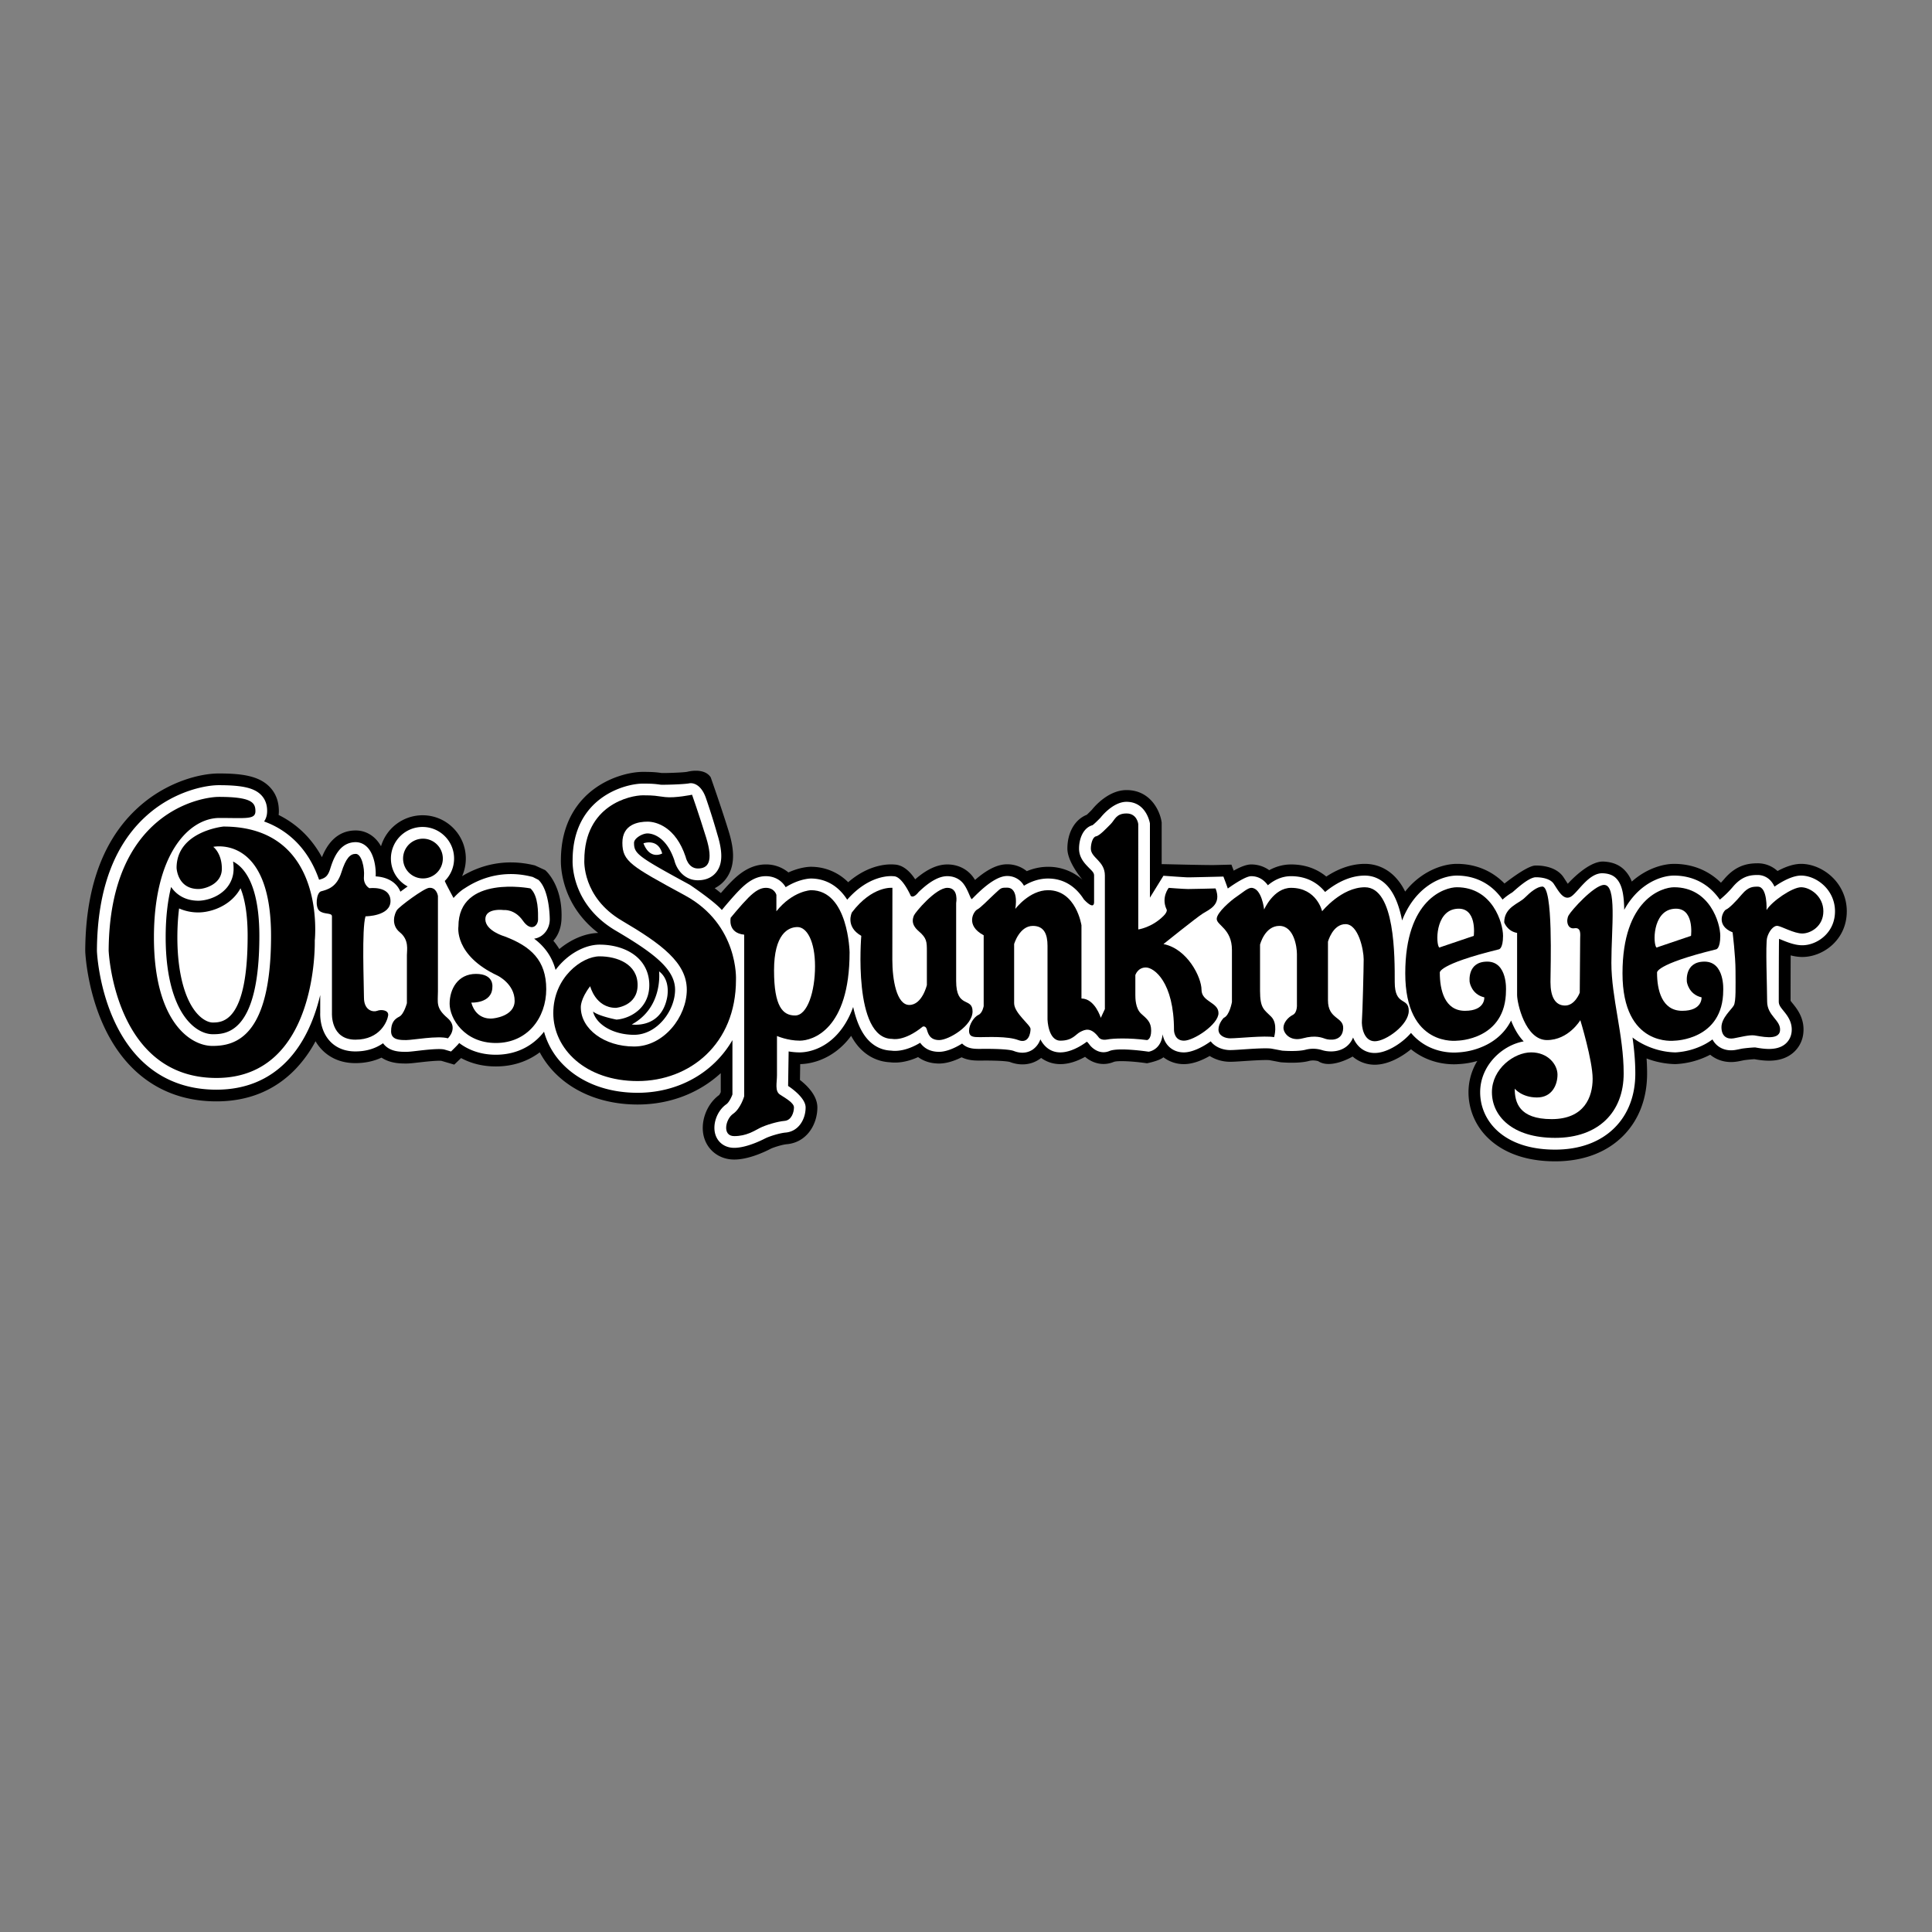 <svg xmlns="http://www.w3.org/2000/svg" width="2500" height="2500" viewBox="0 0 192.756 192.756"><rect x="0" y="0" width="192.756" height="192.756" fill="#808080" stroke="none"/><g fill-rule="evenodd" clip-rule="evenodd"><path fill="#fff" fill-opacity="0" d="M0 0h192.756v192.756H0V0z"/><path d="M68.575 77.001c-.387.08-2.161.135-2.547.123-.539-.074-.892-.113-1.888-.113-1.184 0-3.171.447-4.873 1.707-1.497 1.107-3.282 3.228-3.305 7.041-.02.521-.035 4.438 3.723 7.32-1.309.038-2.707.633-3.881 1.609a6.665 6.665 0 0 0-.595-.828c.505-.565.773-1.322.81-2.127.159-3.444-1.626-4.919-1.626-4.919l-1.022-.47a5.582 5.582 0 0 1-.098-.023c-3.109-.739-5.563.129-7.169 1.092.242-.545.371-1.14.371-1.755a4.29 4.29 0 0 0-1.265-3.054 4.288 4.288 0 0 0-3.055-1.265 4.326 4.326 0 0 0-4.141 3.094 3.449 3.449 0 0 0-.459-.646c-.549-.601-1.28-.932-2.06-.932-1.989 0-2.918 1.532-3.376 2.666a10.54 10.54 0 0 0-1.394-1.99 9.67 9.67 0 0 0-2.927-2.221c.015-.125.024-.251.024-.38 0-.995-.322-1.822-.957-2.457-1.082-1.082-2.798-1.304-5.041-1.304-1.839 0-4.933.79-7.602 3.016-3.757 3.133-5.681 8.063-5.718 14.653l.002.113c.006.147.173 3.66 1.748 7.199 1.109 2.492 2.643 4.422 4.559 5.736 1.934 1.326 4.214 1.998 6.778 1.998 3.16 0 5.804-1.072 7.858-3.186a12.51 12.51 0 0 0 2.032-2.814c.162.279.361.553.604.811.59.627 1.654 1.373 3.37 1.373.956 0 1.829-.186 2.607-.549.89.586 1.894.588 2.476.588.329 0 .72-.047 1.262-.109 1.53-.178 2.07-.182 2.252-.154l1.27.373.681-.654c1.031.555 2.195.836 3.474.836 1.651 0 3.144-.484 4.374-1.408a8.88 8.88 0 0 0 1.562 2.105c1.999 2 4.912 3.102 8.201 3.102 3.167 0 6.093-1.107 8.296-3.129v1.896c-.06.129-.122.236-.161.287-1.297.939-1.949 2.809-1.486 4.291.407 1.303 1.581 2.145 2.991 2.145 1.409 0 2.996-.742 3.612-1.062l.01-.006c.319-.158 1.203-.426 1.596-.459 2.02-.168 3.077-1.975 3.077-3.672 0-1.184-1.016-2.182-1.737-2.74l.024-1.584c.617-.006 2.568-.178 4.332-1.941.269-.268.517-.562.75-.877.243.449.516.84.819 1.172.829.902 1.886 1.406 3.063 1.465.545.07 1.531.061 2.799-.518.578.422 1.288.643 2.102.643.659 0 1.448-.223 2.239-.623.68.328 1.38.33 1.849.33h.068c1.877-.023 2.713.08 2.893.137l-.01-.004c1.039.404 2.119.307 2.963-.271.059-.039.115-.084.172-.127.551.4 1.207.617 1.918.617.771 0 1.609-.25 2.463-.727.697.592 1.742.979 2.893.494a.025.025 0 0 0-.006.004c.371-.133 1.906-.064 3.287.145 0 0 1.203-.23 1.648-.6a3.31 3.31 0 0 0 2.043.684c.92 0 1.855-.404 2.57-.814.586.373 1.301.58 2.045.58.344 0 .812-.031 1.406-.072.539-.035 2.176-.146 2.545-.084l1.086.203.059.006c.291.023 1.787.131 2.762-.135.453-.123.906.016.922.02l.004.002c1.248.83 3.412-.449 3.432-.463a3.376 3.376 0 0 0 2.215.816c1.299 0 2.654-.754 3.609-1.543 1.93 1.574 4.098 1.539 4.777 1.48a8.128 8.128 0 0 0 1.84-.312 5.997 5.997 0 0 0-.881 3.119 6.33 6.33 0 0 0 1.879 4.5c1.092 1.092 3.152 2.395 6.768 2.395 2.775 0 5.115-.873 6.766-2.525 1.574-1.574 2.406-3.73 2.406-6.238 0-.482-.018-.979-.051-1.5a8.494 8.494 0 0 0 2.846.564l.066-.002a8.308 8.308 0 0 0 3.395-.914c.014-.006.025-.014.039-.021.752.619 1.734.855 2.77.668.182-.033.367-.072.547-.109.215-.045.861-.104 1.096-.113.908.158 2.49.395 3.713-.521a2.949 2.949 0 0 0 1.164-2.057c.164-1.471-.629-2.449-1.055-2.975a5.083 5.083 0 0 1-.215-.277c0-.725.002-2.969.01-4.527.371.095.762.159 1.158.159 1.123 0 2.293-.499 3.129-1.335.857-.857 1.311-1.971 1.311-3.222a4.698 4.698 0 0 0-1.387-3.344c-.869-.869-2.055-1.388-3.17-1.388-.811 0-1.66.34-2.352.714a2.89 2.89 0 0 0-1.971-.772c-1 0-2.18.188-3.361 1.586a9.483 9.483 0 0 1-.316.352c-1.244-1.229-2.859-1.88-4.678-1.88-1.129 0-2.77.477-4.215 1.766a3.296 3.296 0 0 0-.76-1.182c-.512-.503-1.182-.769-2.043-.814-1.531-.081-3.504 2.13-3.582 2.215-.084-.121-.357-.549-.424-.647-.789-1.185-2.494-1.183-2.828-1.171-.857.03-3.031 1.771-3.064 1.792-1.256-1.282-2.902-1.96-4.758-1.96-1.262 0-3.164.592-4.717 2.253-.15.163-.295.334-.436.512a5.63 5.63 0 0 0-1.059-1.518c-.816-.816-1.84-1.247-2.961-1.247-1.506 0-2.832.599-3.846 1.267-.791-.651-1.928-1.209-3.516-1.209-.754 0-1.492.196-2.18.572a3.062 3.062 0 0 0-1.793-.572c-.443 0-1.029.209-1.748.619l-.23-.601-1.643.041c-.893.022-5.26-.098-5.316-.09v-4.154l-.014-.088c-.168-1.088-1.111-3.146-3.492-3.146-1.779 0-3.156 1.587-3.467 1.977-.26.264-.412.408-.498.487-1.186.469-1.936 1.761-1.936 3.378 0 1.355 1.5 3.097 1.5 3.097a5.116 5.116 0 0 0-3.428-1.285c-.717 0-1.428.146-2.121.436a3.079 3.079 0 0 0-1.969-.687c-1.117 0-2.23.722-3.195 1.561a3.95 3.95 0 0 0-.293-.416c-.602-.728-1.478-1.129-2.47-1.129-1.005 0-2.06.487-3.208 1.484-.488-.741-1.173-1.426-2.044-1.473-.508-.051-2.486-.104-4.641 1.763a5.228 5.228 0 0 0-3.719-1.54H80.83c-.274.009-1.109.08-2.169.563a3.484 3.484 0 0 0-2.254-.798c-1.548 0-2.685.958-3.405 1.678-.339.339-.737.782-1.082 1.179a20.208 20.208 0 0 0-.614-.487 3.16 3.16 0 0 0 1.14-.957c1.071-1.454.688-3.324.234-4.791-.756-2.442-1.763-5.286-1.772-5.314-.661-1.016-2.333-.552-2.333-.552z"/><path d="M70.43 79.621c-.584-1.675-1.62-1.475-1.62-1.475h.001c-.585.121-2.738.165-2.897.143-.528-.073-.824-.108-1.774-.108-1.815 0-6.99 1.4-7.01 7.616-.019.457-.056 4.49 4.314 7.061 3.833 2.254 5.909 3.859 5.909 5.887 0 2.08-1.787 4.498-4.09 4.498-1.388 0-2.68-.463-3.457-1.24-.246-.246-.527-.615-.64-1.084.571.469 2.333.805 2.333.805l.047-.002c1.3-.105 3.235-1.111 3.235-3.443 0-1.031-.367-1.941-1.06-2.636-.887-.887-2.311-1.396-3.906-1.396-1.426 0-3.184.907-4.385 2.522-.381-1.418-1.183-2.401-2.14-3.117.11-.015.205-.039.277-.062.755-.238 1.282-1.001 1.282-1.856 0 0 .014-2.888-1.133-3.952l-.571-.291c-.456-.089-3.473-1.046-6.775 1.131-.545.312-1.121.97-1.121.97s-.906-1.667-.868-1.706c.595-.595.923-1.387.923-2.229s-.328-1.633-.923-2.228-1.386-.923-2.229-.923a3.155 3.155 0 0 0-3.151 3.151c0 .842.328 1.633.923 2.229.225.225.478.411.75.556-.221.153-.47.333-.725.523a2.21 2.21 0 0 0-.62-.863c-.569-.486-1.295-.633-1.848-.665.046-.796-.123-2.129-.793-2.864-.325-.355-.75-.551-1.197-.551-1.707 0-2.28 1.814-2.555 2.687-.252.8-.577.918-1.101 1.062-.416-1.201-1.042-2.411-1.983-3.46a8.58 8.58 0 0 0-3.503-2.352c.163-.236.302-.57.302-1.029 0-.251 0-1.016-.615-1.631-.692-.692-1.874-.961-4.215-.961-1.323 0-4.256.578-6.853 2.744-3.481 2.903-5.263 7.533-5.298 13.763l.001.057c.006.139.163 3.435 1.648 6.772 2.049 4.607 5.6 7.043 10.269 7.043 2.833 0 5.194-.953 7.021-2.832 1.818-1.869 2.805-4.369 3.339-6.609v1.781c-.012.311-.01 1.781.985 2.838.433.459 1.221 1.006 2.52 1.006 1.164 0 2.075-.332 2.763-.816.061.082.123.154.183.215.641.641 1.541.641 2.136.641.261 0 .624-.043 1.127-.102.722-.084 2.225-.26 2.691-.121l.646.189s.672-.646.815-.846c.807.611 1.998 1.17 3.659 1.17 1.688 0 3.176-.596 4.303-1.723.18-.18.346-.373.502-.576a7.484 7.484 0 0 0 1.958 3.338c1.778 1.779 4.398 2.758 7.375 2.758 3.032 0 5.812-1.111 7.831-3.129a10.308 10.308 0 0 0 1.633-2.127v5.422c-.123.338-.365.809-.607.977-.924.641-1.414 1.998-1.093 3.025.255.816.974 1.324 1.875 1.324 1.333 0 3.019-.904 3.093-.941.446-.223 1.47-.535 2.028-.582 1.317-.109 2.006-1.344 2.006-2.508 0-1.035-1.721-2.127-1.746-2.143 0-.127.052-3.445.052-3.445.34.057.715.096 1.11.096.456 0 2.06-.115 3.545-1.6.761-.762 1.356-1.742 1.782-2.93.289 1.289.749 2.471 1.473 3.26.631.686 1.428 1.062 2.312 1.092.428.062 1.471.082 2.901-.783.431.602 1.063.904 1.89.904.645 0 1.507-.326 2.295-.828l.006.006c.528.529 1.226.529 1.787.529.107 0 2.693-.053 3.375.213.924.359 1.574.062 1.879-.146a2.07 2.07 0 0 0 .76-1.02c.396.764 1.051 1.303 1.99 1.303 1.307 0 2.607-1.047 2.65-1.066.055.045.143.133.266.301l.027.035c.328.41 1.072.965 1.959.592.92-.387 3.91.07 3.91.07.135-.02 1.244-.225 1.395-1.74.062.34.219.82.611 1.213.393.391.912.596 1.51.596.801 0 1.828-.492 2.678-1.104.049.064.102.127.16.186.43.43 1.094.686 1.777.686.305 0 .756-.031 1.328-.07.879-.059 2.352-.158 2.838-.066l1.027.193s1.531.127 2.357-.098a2.981 2.981 0 0 1 1.602.039c.486.162 1.527.287 2.344-.273.35-.24.609-.576.77-.979.119.291.285.572.506.814a2.19 2.19 0 0 0 1.658.73c1.131 0 2.479-.842 3.314-1.678a5.99 5.99 0 0 0 .301-.324c.182.217.379.42.59.604 1.682 1.471 3.678 1.379 4.107 1.34a7.162 7.162 0 0 0 2.891-.783c.846-.441 1.789-1.182 2.398-2.398.287.742.695 1.5 1.258 2.082-2.18.389-4.344 2.43-4.344 5.072 0 1.379.545 2.684 1.535 3.674.936.936 2.727 2.053 5.941 2.053 2.459 0 4.512-.756 5.939-2.184 1.352-1.35 2.064-3.221 2.064-5.412 0-1.227-.117-2.422-.277-3.594.053.051 1.734 1.43 4.268 1.49a7.162 7.162 0 0 0 2.891-.783c.268-.139.543-.309.816-.512.145.273.324.473.492.611.484.406 1.137.559 1.834.432.168-.029.346-.066.518-.104.365-.074 1.342-.152 1.438-.137.766.135 2.047.357 2.908-.287.398-.299.648-.744.705-1.252.109-.984-.439-1.662-.803-2.109-.322-.396-.477-.604-.477-.941 0-.443.006-6.199.031-6.25l.119.049c.639.265 1.436.594 2.188.594.82 0 1.682-.372 2.303-.993.635-.634.969-1.461.969-2.396 0-.95-.371-1.844-1.045-2.518-.654-.655-1.531-1.046-2.344-1.046-.764 0-1.77.486-2.648 1.103a2.225 2.225 0 0 0-.402-.608 1.74 1.74 0 0 0-1.271-.553c-.715 0-1.555.091-2.471 1.173a9.892 9.892 0 0 1-1.309 1.287 6.046 6.046 0 0 0-.695-.835c-1.023-1.024-2.365-1.566-3.881-1.566-1.018 0-2.566.495-3.861 1.882a7.593 7.593 0 0 0-1.102 1.536c-.025-1.553-.219-2.571-.828-3.167-.348-.34-.805-.457-1.287-.482-1.48-.078-2.58 2.062-3.281 2.374s-1.168-.623-1.637-1.324c-.467-.701-1.812-.651-1.812-.651-.771.027-2.18 1.42-2.34 1.521a6.138 6.138 0 0 0-.955.706 6.087 6.087 0 0 0-.689-.828c-1.023-1.024-2.365-1.566-3.881-1.566-1.018 0-2.566.495-3.861 1.882-.666.713-1.195 1.582-1.59 2.596-.295-1.498-.783-2.77-1.586-3.573-.592-.592-1.33-.905-2.135-.905-1.613 0-3.021.862-3.961 1.636-.672-.837-1.764-1.577-3.4-1.577-.92 0-1.695.387-2.309.907-.393-.545-.939-.907-1.664-.907-.639 0-2.209 1.14-2.334 1.231a39.69 39.69 0 0 0-.441-1.193l-.816.021c-.646.016-2.393.058-2.717.058-.266 0-2.449-.16-2.449-.16l-1.348 2.185v-7.406s-.332-2.156-2.338-2.156c-1.389 0-2.59 1.582-2.59 1.582-.184.188-.602.612-.799.75-.926.258-1.344 1.338-1.344 2.342 0 .886.549 1.456.91 1.833.373.388.59.539.59.854v2.629c0 .896-1.025-.263-1.025-.263-.707-1.114-1.848-2.074-3.57-2.074-.928 0-1.74.317-2.402.719a2.052 2.052 0 0 0-.189-.28 1.901 1.901 0 0 0-1.498-.69c-1.455 0-3.377 2.22-3.531 2.318l.029-.016c-.132.066-.387-.974-.888-1.581-.375-.454-.932-.704-1.569-.704-.825 0-1.764.521-2.871 1.592 0 0-.488.657-.78.365 0 0-.848-1.949-1.695-1.949-.254-.03-2.417-.196-4.643 2.339-1.145-1.797-2.685-2.113-3.624-2.113l-.038.001c-.163.005-1.216.071-2.476.865-.339-.59-1.018-1.1-1.985-1.1-1.102 0-1.957.713-2.578 1.335-.681.681-1.634 1.833-1.805 2.041-.781-.899-3.197-2.516-3.197-2.516-5.2-2.826-5.564-3.101-5.564-4.19 0-.44.812-.935 1.344-.935.297 0 1.816.13 2.677 2.672.238.983 1.054 2.001 2.348 2.001 1.027 0 1.587-.466 1.876-.858.594-.806.612-1.963.058-3.752a69.702 69.702 0 0 0-1.131-3.593z" fill="#fff"/><path d="M17.07 88.493c.522.763 1.399 1.372 2.729 1.372.575 0 1.778-.23 2.642-1.094a2.91 2.91 0 0 0 .864-2.1c0-.256-.019-.495-.05-.717.177.093.358.209.536.356 1.364 1.131 2.085 3.572 2.085 7.06 0 9.814-3.396 9.814-4.674 9.814-.342 0-1.242-.104-2.209-1.07-1.589-1.59-2.464-4.641-2.464-8.588-.002-2.049.215-3.703.541-5.033z"/><path d="M19.798 88.696c-2.103 0-2.181-2.103-2.181-2.103 0-3.661 4.673-4.128 4.673-4.128 10.36 0 9.114 11.373 9.114 11.373s.39 13.71-9.814 13.71S10.84 94.85 10.84 94.85c.078-13.865 9.269-15.345 10.983-15.345 3.271 0 3.661.567 3.661 1.424s-.935.679-3.583.679c-3.038 0-6.543 3.583-6.543 11.917s3.583 10.827 5.842 10.827 5.842-.855 5.842-10.982-5.764-8.88-5.764-8.88.856.623.856 2.181c.001 1.558-1.713 2.025-2.336 2.025zM42.154 87.641a1.983 1.983 0 1 0 0-3.965 1.983 1.983 0 0 0 0 3.965z"/><path d="M35.494 85.191c-.545 0-.974.389-1.441 1.869s-1.383 1.694-2.025 1.869c-.451.123-.623 1.558-.155 1.948.467.389 1.246.156 1.246.545v9.658s-.156 2.648 2.336 2.648c2.493 0 3.194-1.869 3.271-2.414.078-.545-.701-.623-1.09-.467-.39.154-1.324 0-1.324-1.324s-.233-6.855.156-8.102c0 0 2.532 0 2.492-1.558-.039-1.519-2.103-1.247-2.103-1.247s-.624-.312-.545-1.168c.078-.855-.233-2.257-.818-2.257zM42.816 88.579c-.524.041-2.979 1.87-3.213 2.22-.233.351-.643 1.46.292 2.22.935.759.701 1.752.701 2.278v4.791s-.292 1.109-.759 1.344-.818.584-.818 1.461c0 .875.876.875 1.519.875s3.155-.467 4.148-.174c0 0 1.11-1.053-.058-2.045-1.168-.994-.935-1.52-.935-2.629v-9.523s-.117-.876-.877-.818z"/><path d="M52.923 88.637s-7.186-1.402-7.186 3.797c0 0-.467 2.863 3.914 4.907 0 0 1.694.818 1.695 2.512 0 1.578-2.163 1.754-2.163 1.754s-1.636.291-2.162-1.578c0 0 2.103.117 2.103-1.578 0 0 .175-1.285-1.636-1.285s-2.629 1.52-2.629 2.98 1.461 3.914 4.615 3.914c3.155 0 5.024-2.512 5.024-5.375 0-2.862-1.519-4.265-4.148-5.258 0 0-1.928-.549-1.928-1.718s1.87-.911 1.87-.911 1.052-.117 1.87 1.052 1.519.525 1.519-.117.06-2.337-.758-3.096zM69.047 79.29s-1.694.351-2.687.234c-.993-.117-.993-.176-2.22-.176s-5.842.935-5.842 6.485c0 0-.233 3.68 3.739 6.017 3.973 2.336 6.485 4.206 6.485 6.894s-2.279 5.666-5.258 5.666-5.316-1.752-5.316-3.914c0 0-.058-.816.935-2.102 0 0 .526 2.16 2.571 2.16 0 0 2.161-.176 2.161-2.277 0-2.104-2.045-2.863-3.797-2.863s-4.615 2.104-4.615 5.666c0 3.564 3.213 6.777 8.412 6.777 5.2 0 9.814-3.68 9.814-10.105 0 0 .292-5.493-5.082-8.414-5.375-2.921-6.251-3.389-6.251-5.258s1.636-2.104 2.512-2.104c.876 0 2.805.526 3.797 3.505 0 0 .234 1.168 1.227 1.168s1.577-.643.818-3.096c-.761-2.452-1.403-4.263-1.403-4.263z"/><path d="M76.408 88.579c-.525 0-1.051.292-1.752.993-.701.701-1.752 1.986-1.752 1.986s-.351 1.52 1.344 1.694v16.125s-.351 1.227-1.11 1.752c-.759.525-1.11 2.221.117 2.221s1.986-.525 2.57-.818 1.753-.643 2.454-.701c.701-.059.935-.877.935-1.344s-.876-.934-1.402-1.285c-.525-.35-.292-1.168-.292-1.928v-3.914s1.052.467 2.278.467c1.227 0 4.966-1.051 4.966-8.821 0 0-.117-6.192-3.856-6.192 0 0-1.811.058-3.447 2.103V89.28c-.002 0-.176-.701-1.053-.701z"/><path d="M79.562 92.493c-.935 0-2.336.702-2.336 4.324 0 3.621.876 4.498 2.103 4.498s1.986-2.395 1.986-4.908c0-2.512-.817-3.914-1.753-3.914z" fill="#fff"/><path d="M89.036 88.579s-1.996-.233-4.041 2.454c0 0-.701 1.402.935 2.337 0 0-.876 10.281 3.097 10.281 0 0 1.168.293 3.038-1.227 0 0 .292-.115.409.293s.292 1.051 1.227 1.051 3.331-1.402 3.331-2.861c0-1.461-1.637-.234-1.637-3.039v-7.769s.292-1.52-.876-1.52-3.213 2.454-3.33 2.746-.351.876.467 1.577.818 1.052.818 2.045v3.331s-.467 1.986-1.752 1.986c-1.286 0-1.694-2.57-1.694-4.499-.001-1.928.008-7.186.008-7.186z"/><path d="M100.477 88.562c-.643 0-.584.017-1.285.659-.561.515-1.344 1.344-1.693 1.52-.352.175-1.227 1.577.643 2.57v7.068s-.117.701-.525.877c-.41.176-.935.936-.935 1.578s.466.643 1.109.643 2.746-.117 3.799.291c1.051.41 1.227-.701 1.227-1.109s-1.637-1.578-1.637-2.57v-5.901s.525-1.811 1.869-1.811c1.111 0 1.461.818 1.461 1.986v7.36s.059 2.104 1.285 2.104 1.52-.643 1.986-.875c.467-.234 1.053-.527 1.869.584 0 0 .234.291.818.174.584-.115 2.162-.174 3.973.059 0 0 .41-.059.41-.934 0-.877-.41-1.168-.994-1.695-.584-.525-.584-1.576-.584-1.869v-1.986s.234-.76 1.051-.76c.818 0 2.805 1.461 2.805 6.252 0 0 0 1.051.994 1.051.992 0 3.445-1.635 3.445-2.746 0-1.109-1.693-1.109-1.693-2.336s-1.402-4.089-3.797-4.557c0 0 3.271-2.629 3.914-3.038s1.928-.876 1.285-2.512c0 0-2.338.059-2.746.059s-1.928-.117-1.928-.117-.76.935-.234 2.104c0 0 .205.204-.291.701-1.17 1.168-2.514 1.344-2.514 1.344V82.211s-.115-1.052-1.168-1.052c-1.051 0-1.168.643-1.576 1.052-.41.409-1.111 1.168-1.461 1.227-.352.059-.525.759-.525 1.227 0 .935 1.4 1.227 1.4 2.688v13.32l-.408.877s-.584-1.928-1.928-1.928v-7.303s-.525-3.505-3.33-3.505c-1.869 0-3.271 1.869-3.271 1.869s.406-2.121-.82-2.121z"/><path d="M122.736 103.594c.816 0 3.445-.293 4.381-.117 0 0 .408-1.344-.293-2.045s-1.109-.818-1.109-2.57v-4.616s.467-1.87 1.928-1.87 1.752 2.104 1.752 2.804v5.025s.059.816-.408 1.051-.936.76-.936 1.285.643 1.402 1.928 1.053c1.287-.352 1.93-.059 2.279.057.352.117 1.695.293 1.752-1.051.051-1.168-1.518-.877-1.518-2.805v-5.841s.467-1.753 1.752-1.753 1.811 2.571 1.811 3.506c0 .934-.117 5.432-.174 6.075-.059.643.174 2.104 1.285 2.104 1.109 0 3.387-1.635 3.387-3.037s-1.4-.41-1.4-2.863c0-2.454.057-9.464-2.98-9.464-2.336 0-4.264 2.395-4.264 2.395s-.527-2.337-3.098-2.337c-1.752 0-2.688 2.162-2.688 2.162s-.232-2.162-1.285-2.162c-.35 0-.934.526-1.459.877-.527.35-1.986 1.577-1.986 2.22s1.518.993 1.518 3.096v5.199s-.232 1.344-.816 1.578c0 0-.527.525-.527 1.168s.7.876 1.168.876z"/><path d="M145.344 88.521c-1.168 0-5.141 1.168-5.141 8.587 0 7.42 5.199 6.719 5.199 6.719s4.85-.059 4.85-5.023c0 0 .174-2.863-1.869-2.863-2.045 0-1.754 2.044-1.754 2.044s.176 1.227 1.461 1.52c0 0 .117 1.344-1.928 1.344s-2.512-2.104-2.512-3.797c0 0-.293-.818 5.9-2.338 0 0 .408-.058.408-1.343s-1.05-4.85-4.614-4.85z"/><path d="M143.592 94.538l3.447-1.168s.387-3.001-1.812-2.688c-2.043.292-1.987 3.505-1.635 3.856z" fill="#fff"/><path d="M167.018 88.521c-1.168 0-5.141 1.168-5.141 8.587 0 7.42 5.199 6.719 5.199 6.719s4.85-.059 4.85-5.023c0 0 .174-2.863-1.869-2.863-2.045 0-1.754 2.044-1.754 2.044s.176 1.227 1.461 1.52c0 0 .117 1.344-1.928 1.344s-2.512-2.104-2.512-3.797c0 0-.293-.818 5.9-2.338 0 0 .408-.058.408-1.343s-1.05-4.85-4.614-4.85z"/><path d="M165.266 94.538l3.447-1.168s.387-3.001-1.812-2.688c-2.044.292-1.987 3.505-1.635 3.856z" fill="#fff"/><path d="M175.373 88.462c-.469 0-.936 0-1.578.759-.643.76-1.285 1.402-1.578 1.52-.291.117-1.109 1.577.643 2.278 0 0 .293 2.336.293 3.856s.059 3.037-.176 3.447c-.232.408-1.227 1.227-1.227 2.16 0 .936.584 1.227 1.227 1.111.643-.117 1.52-.352 2.045-.293s2.453.584 2.57-.467c.117-1.053-1.285-1.461-1.285-2.922s-.176-5.725 0-6.368.643-1.227 1.053-1.168c.408.059 1.635.76 2.453.76s2.104-.701 2.104-2.22-1.344-2.395-2.221-2.395-2.922 1.402-3.447 2.278c-.001.001.116-2.336-.876-2.336zM153.873 88.453c-.525.019-1.168.535-1.752 1.119-.584.584-2.045.935-2.045 2.454 0 0 .293.876 1.285 1.052v6.192c0 .818.818 4.498 2.98 4.498 2.16 0 3.328-1.986 3.328-1.986s1.229 4.031 1.229 5.844c0 1.811-.818 4.029-4.09 4.029s-3.682-1.693-3.682-3.037c0 0 .701.877 2.221.877s2.045-1.285 2.045-2.279c0-.992-.936-2.221-2.629-2.221-1.695 0-3.914 1.637-3.914 3.973 0 2.338 1.986 4.557 6.309 4.557 4.324 0 6.836-2.57 6.836-6.426s-1.227-7.535-1.227-11.041c0-3.505.582-7.849-.76-7.77-.994.059-3.213 2.512-3.506 3.038-.291.526-.117 1.402.584 1.285s.568.701.568.993-.041 5.434-.041 5.434-.469 1.285-1.461 1.285c-.994 0-1.461-.877-1.461-2.338s.294-9.571-.817-9.532z"/><path d="M65.756 96.914s.429 3.582-2.726 5.297c0 0 2.843.467 3.505-2.57 0 0 .467-1.793-.779-2.727zM64.198 84.139s1.441-.545 1.869 1.012c0 0-1.207.702-1.869-1.012zM21.201 102.016c-.109 0-.688-.035-1.382-.729-1.349-1.35-2.123-4.178-2.123-7.762 0-1.026.059-1.99.172-2.89a4.68 4.68 0 0 0 1.931.398c.938 0 2.408-.376 3.468-1.437.296-.295.54-.623.729-.975.464 1.136.711 2.754.711 4.749-.001 8.646-2.548 8.646-3.506 8.646z" fill="#fff"/></g></svg>
